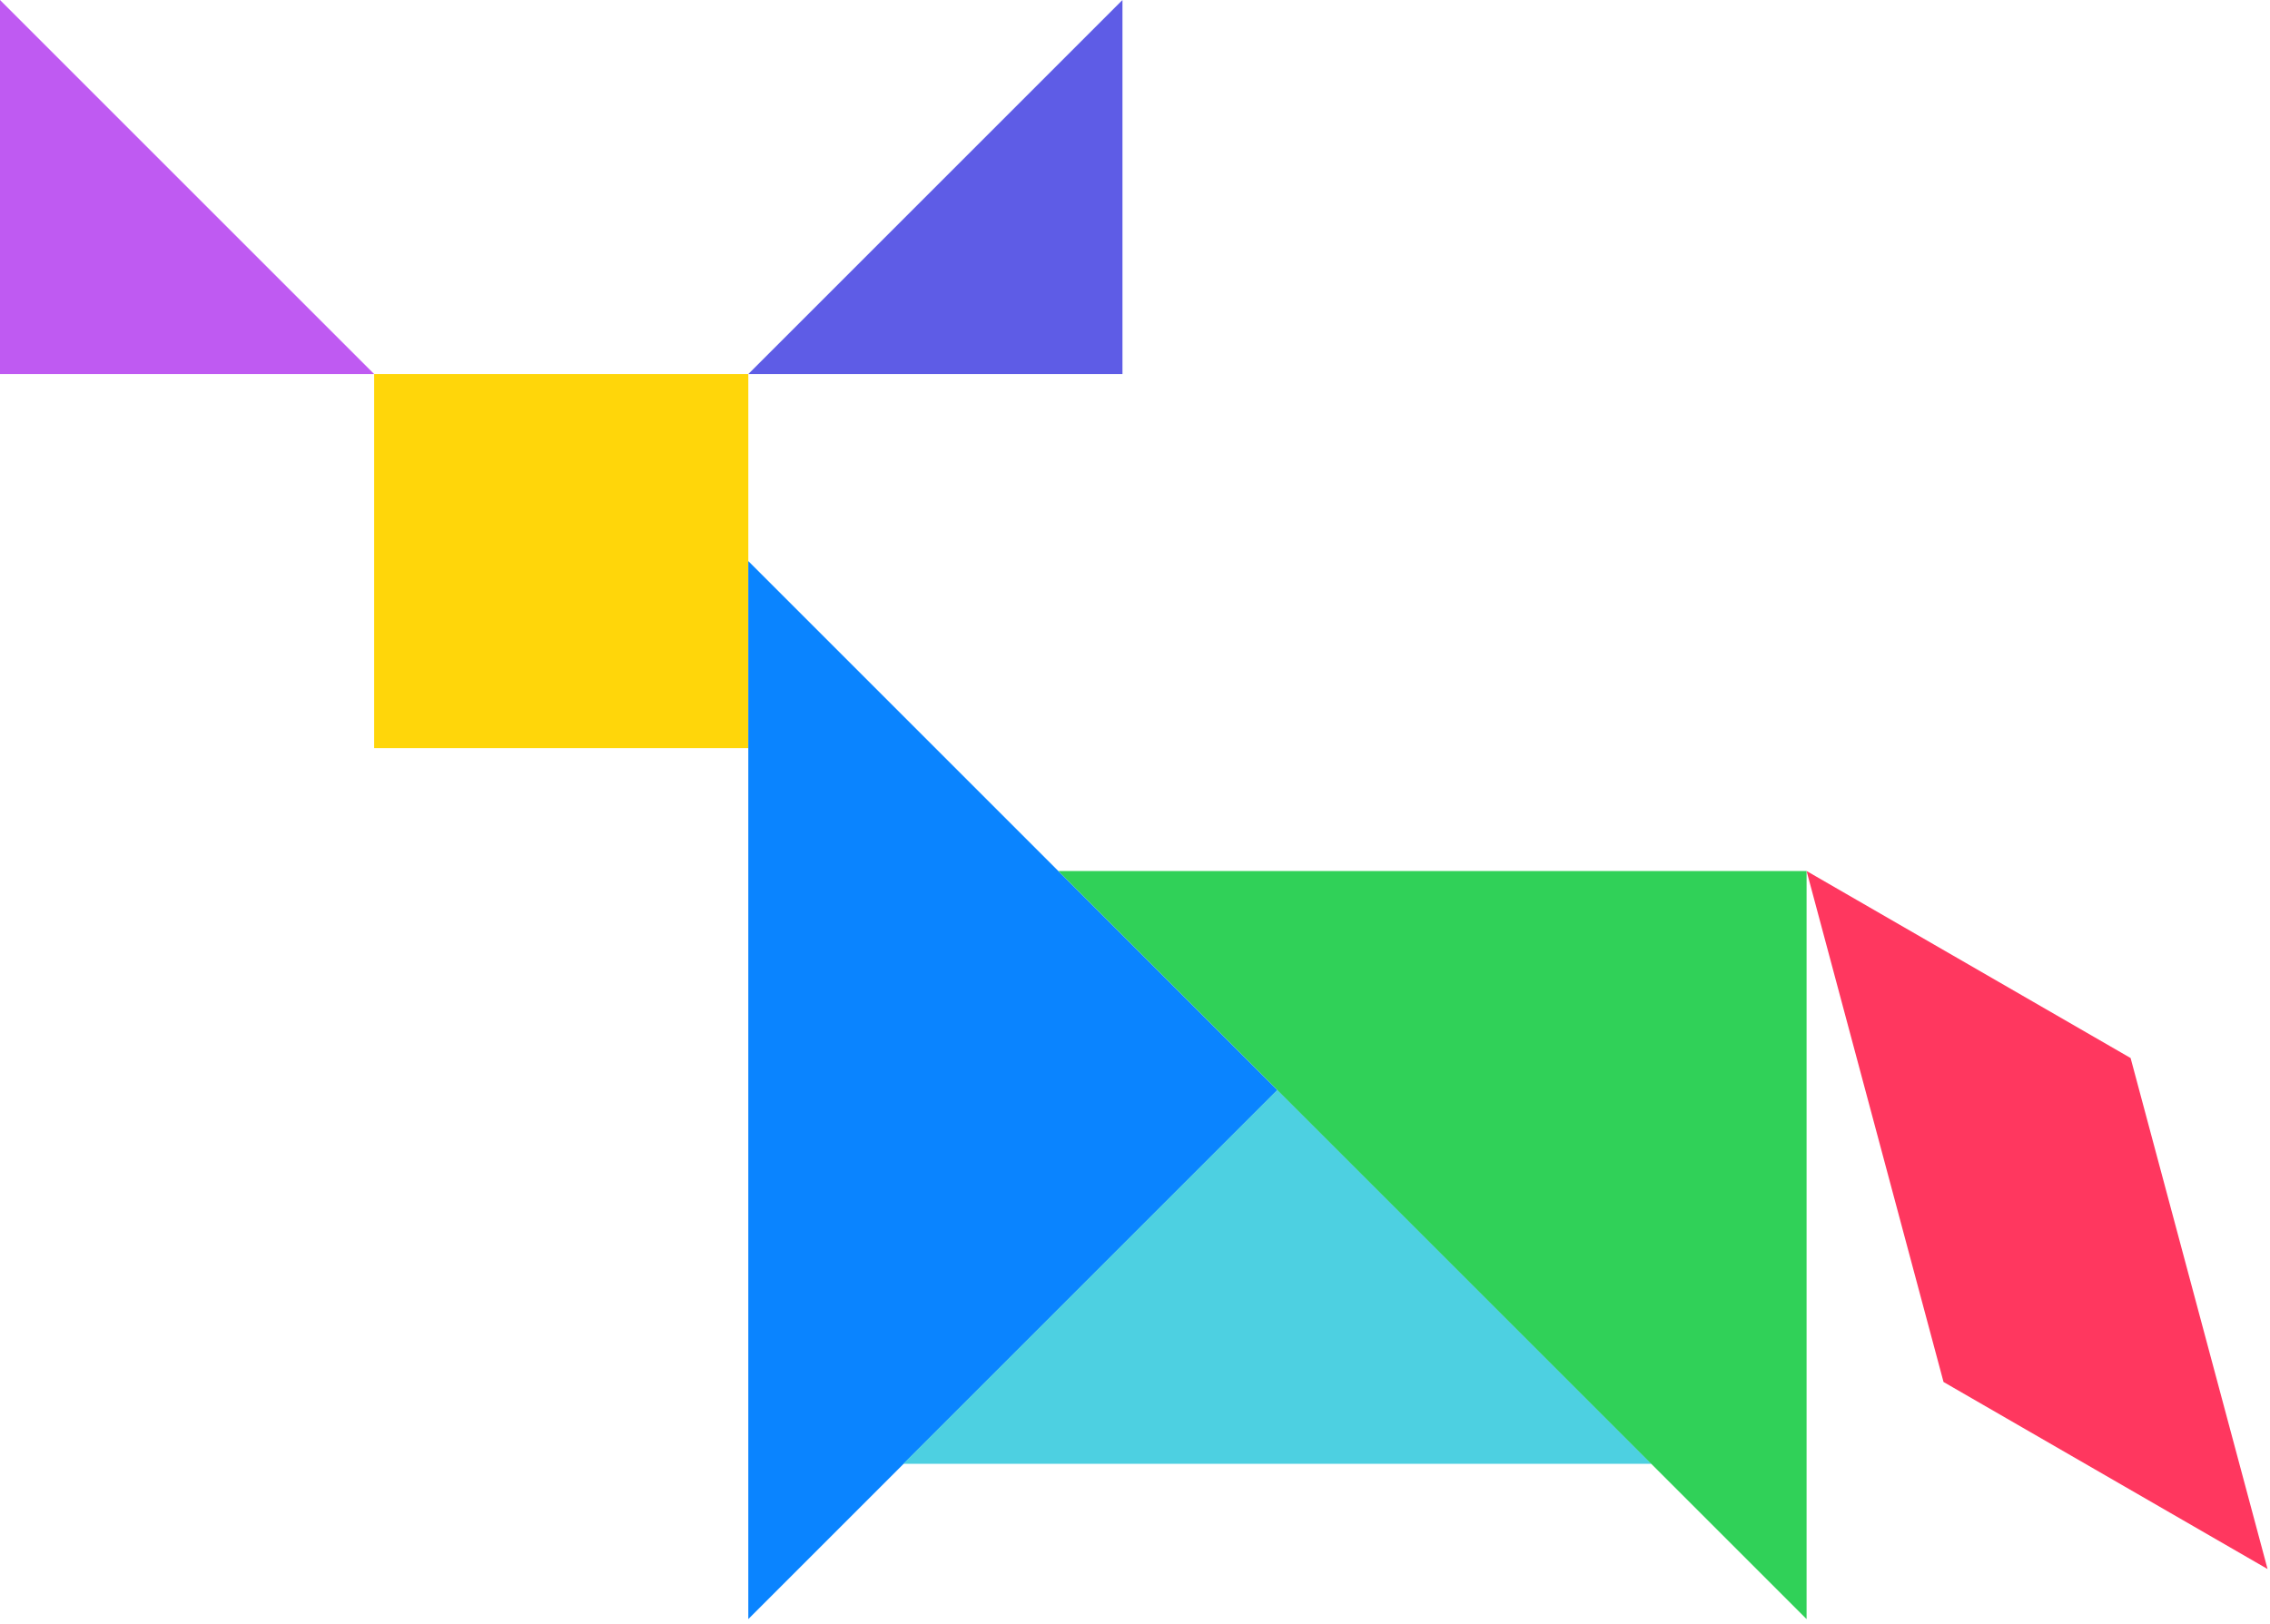 <svg width="429" height="307" viewBox="0 0 429 307" fill="none" xmlns="http://www.w3.org/2000/svg">
<path d="M70.71 70.71H141.421V141.421H70.71V70.71Z" fill="#FFD60A"/>
<path d="M212.131 70.711H141.42L212.131 0V70.711Z" fill="#5E5CE6"/>
<path d="M0 0V70.711H70.711L0 0Z" fill="#BF5AF2"/>
<path d="M141.42 106.065L241.42 206.065L141.42 306.065L141.42 106.065Z" fill="#0A84FF"/>
<path d="M341.42 164.65L402.657 200.005L428.539 296.598L367.302 261.243L341.42 164.65Z" fill="#FF375F"/>
<path d="M312.131 276.711H170.71L241.421 206L312.131 276.711Z" fill="#4DD0E1"/>
<path d="M341.421 306.071L200 164.65H341.421V306.071Z" fill="#30D158"/>
</svg>
